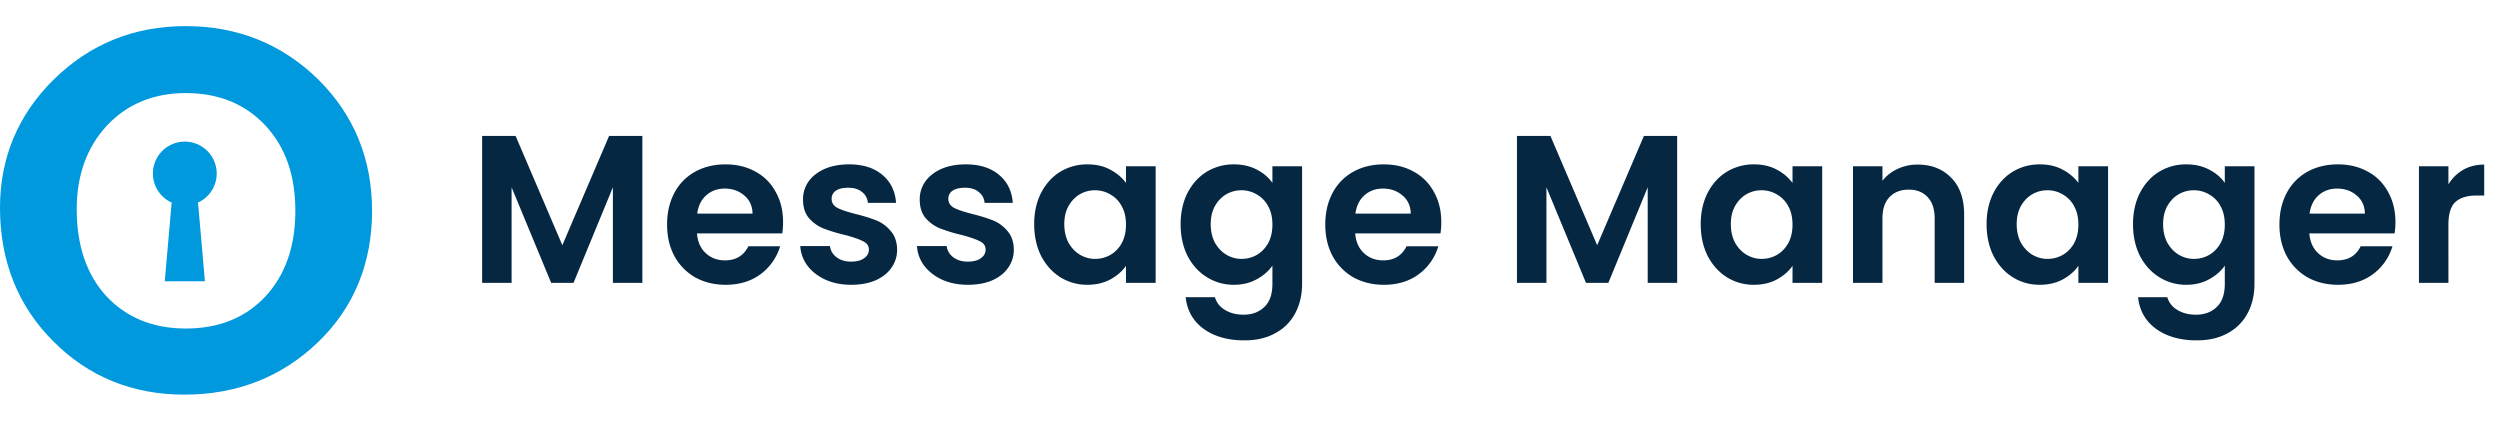 <svg xmlns="http://www.w3.org/2000/svg" width="190" height="32" fill="none" viewBox="0 0 190 32"><path fill="#09D" d="M24.197 6.049c-2.745-2.692-6.135-4.065-10.073-4.065-3.939 0-7.29 1.363-10.016 4.037C1.383 8.694 0 11.976 0 15.785c0 4.048 1.355 7.456 4.024 10.127 2.674 2.708 6.034 4.08 9.99 4.08 3.99 0 7.412-1.344 10.16-3.99 2.747-2.645 4.103-6.03 4.103-9.976 0-3.938-1.372-7.288-4.08-9.977ZM20.181 22.52c-1.508 1.622-3.545 2.448-6.057 2.448-2.512 0-4.527-.838-6.054-2.474-1.488-1.622-2.24-3.841-2.24-6.6 0-2.574.772-4.709 2.294-6.345 1.523-1.636 3.548-2.476 6-2.476 2.492 0 4.529.834 6.055 2.476 1.526 1.642 2.269 3.79 2.269 6.484s-.77 4.867-2.267 6.487Z"/><path fill="#09D" d="M14.045 15.611a2.424 2.424 0 1 0 0-4.848 2.424 2.424 0 0 0 0 4.848Z"/><path fill="#09D" d="M15.573 21.377h-3.05l.52-5.952h2.01l.52 5.952Z"/><path fill="#062742" d="M48.82 10.332V21.5h-2.24v-7.264L43.586 21.5h-1.696l-3.008-7.264V21.5h-2.24V10.332h2.544l3.552 8.304 3.552-8.304h2.528Zm10.694 6.544c0 .32-.022.608-.064.864h-6.48c.053.64.277 1.141.672 1.504.394.363.88.544 1.456.544.832 0 1.424-.357 1.776-1.072h2.416a4.079 4.079 0 0 1-1.472 2.112c-.725.544-1.616.816-2.672.816-.854 0-1.621-.187-2.304-.56a4.122 4.122 0 0 1-1.584-1.616c-.373-.693-.56-1.493-.56-2.4 0-.917.187-1.723.56-2.416a3.907 3.907 0 0 1 1.568-1.6c.672-.373 1.445-.56 2.32-.56.843 0 1.594.181 2.256.544.672.363 1.19.88 1.552 1.552.373.661.56 1.424.56 2.288Zm-2.32-.64c-.01-.576-.219-1.035-.624-1.376-.406-.352-.901-.528-1.488-.528-.555 0-1.024.17-1.408.512-.373.33-.603.795-.688 1.392h4.208Zm7.498 5.408c-.725 0-1.375-.128-1.951-.384-.577-.267-1.035-.624-1.377-1.072a2.728 2.728 0 0 1-.543-1.488h2.256c.042.341.208.624.495.848.3.224.667.336 1.105.336.426 0 .757-.085.991-.256.246-.17.368-.39.368-.656 0-.288-.149-.501-.448-.64-.287-.15-.751-.31-1.391-.48a12.259 12.259 0 0 1-1.633-.496 2.902 2.902 0 0 1-1.087-.784c-.3-.352-.448-.827-.448-1.424 0-.49.138-.939.415-1.344.288-.405.694-.725 1.216-.96.534-.235 1.158-.352 1.873-.352 1.055 0 1.898.267 2.528.8.629.523.975 1.232 1.04 2.128h-2.144a1.125 1.125 0 0 0-.448-.832c-.257-.213-.603-.32-1.04-.32-.406 0-.72.075-.944.224a.72.72 0 0 0-.32.624c0 .299.149.528.448.688.298.15.762.304 1.392.464.64.16 1.168.325 1.584.496.415.17.773.437 1.072.8.309.352.469.821.48 1.408 0 .512-.144.97-.432 1.376-.278.405-.683.725-1.216.96-.523.224-1.136.336-1.84.336Zm8.871 0c-.725 0-1.376-.128-1.952-.384-.576-.267-1.035-.624-1.376-1.072a2.728 2.728 0 0 1-.544-1.488h2.256c.043.341.208.624.496.848.299.224.667.336 1.104.336.427 0 .757-.085.992-.256.245-.17.368-.39.368-.656 0-.288-.15-.501-.448-.64-.288-.15-.752-.31-1.392-.48a12.259 12.259 0 0 1-1.632-.496 2.9 2.9 0 0 1-1.088-.784c-.299-.352-.448-.827-.448-1.424 0-.49.139-.939.416-1.344.288-.405.693-.725 1.216-.96.533-.235 1.157-.352 1.872-.352 1.056 0 1.899.267 2.528.8.63.523.976 1.232 1.04 2.128h-2.144a1.125 1.125 0 0 0-.448-.832c-.256-.213-.603-.32-1.04-.32-.405 0-.72.075-.944.224a.72.72 0 0 0-.32.624c0 .299.15.528.448.688.299.15.763.304 1.392.464.64.16 1.168.325 1.584.496.416.17.773.437 1.072.8.31.352.47.821.48 1.408 0 .512-.144.97-.432 1.376-.277.405-.683.725-1.216.96-.523.224-1.136.336-1.84.336Zm5.035-4.608c0-.896.176-1.69.528-2.384.363-.693.848-1.227 1.456-1.6a3.918 3.918 0 0 1 2.064-.56c.662 0 1.238.133 1.728.4.502.267.902.603 1.2 1.008v-1.264h2.256V21.5h-2.256v-1.296c-.288.416-.688.763-1.2 1.04-.501.267-1.082.4-1.744.4-.746 0-1.429-.192-2.048-.576-.608-.384-1.093-.923-1.456-1.616-.352-.704-.528-1.51-.528-2.416Zm6.976.032c0-.544-.106-1.008-.32-1.392a2.189 2.189 0 0 0-.864-.896 2.265 2.265 0 0 0-1.168-.32c-.416 0-.8.101-1.152.304-.352.203-.64.501-.864.896-.213.384-.32.843-.32 1.376 0 .533.107 1.003.32 1.408.224.395.512.699.864.912.363.213.747.32 1.152.32.416 0 .806-.101 1.168-.304.363-.213.651-.512.864-.896.214-.395.32-.864.32-1.408Zm8.2-4.576c.662 0 1.243.133 1.745.4.501.256.896.592 1.184 1.008v-1.264h2.256v8.928c0 .821-.166 1.552-.496 2.192a3.622 3.622 0 0 1-1.488 1.536c-.662.384-1.462.576-2.4.576-1.259 0-2.294-.293-3.104-.88-.8-.587-1.254-1.387-1.36-2.4h2.224c.117.405.368.725.752.96.394.245.869.368 1.424.368.65 0 1.178-.197 1.584-.592.405-.384.608-.97.608-1.76v-1.376c-.288.416-.688.763-1.2 1.04-.502.277-1.078.416-1.728.416-.747 0-1.43-.192-2.048-.576-.619-.384-1.11-.923-1.472-1.616-.352-.704-.528-1.51-.528-2.416 0-.896.176-1.69.528-2.384.362-.693.848-1.227 1.456-1.6a3.918 3.918 0 0 1 2.064-.56Zm2.929 4.576c0-.544-.107-1.008-.32-1.392a2.19 2.19 0 0 0-.864-.896 2.265 2.265 0 0 0-1.168-.32c-.416 0-.8.101-1.152.304-.352.203-.64.501-.864.896-.214.384-.32.843-.32 1.376 0 .533.106 1.003.32 1.408.224.395.512.699.864.912.362.213.746.32 1.152.32.416 0 .805-.101 1.168-.304.362-.213.65-.512.864-.896.213-.395.32-.864.32-1.408Zm12.835-.192c0 .32-.021.608-.064.864h-6.48c.053.64.277 1.141.672 1.504s.88.544 1.456.544c.832 0 1.424-.357 1.776-1.072h2.416a4.08 4.08 0 0 1-1.472 2.112c-.725.544-1.616.816-2.672.816-.853 0-1.621-.187-2.304-.56a4.122 4.122 0 0 1-1.584-1.616c-.373-.693-.56-1.493-.56-2.4 0-.917.187-1.723.56-2.416a3.905 3.905 0 0 1 1.568-1.6c.672-.373 1.445-.56 2.32-.56.843 0 1.595.181 2.256.544.672.363 1.189.88 1.552 1.552.373.661.56 1.424.56 2.288Zm-2.32-.64c-.011-.576-.219-1.035-.624-1.376-.405-.352-.901-.528-1.488-.528-.555 0-1.024.17-1.408.512-.373.33-.603.795-.688 1.392h4.208Zm20.247-5.904V21.5h-2.24v-7.264l-2.992 7.264h-1.696l-3.008-7.264V21.5h-2.24V10.332h2.544l3.552 8.304 3.552-8.304h2.528Zm1.79 6.704c0-.896.176-1.69.528-2.384.363-.693.848-1.227 1.456-1.6a3.92 3.92 0 0 1 2.064-.56c.662 0 1.238.133 1.728.4a3.49 3.49 0 0 1 1.2 1.008v-1.264h2.256V21.5h-2.256v-1.296c-.288.416-.688.763-1.2 1.04-.501.267-1.082.4-1.744.4a3.81 3.81 0 0 1-2.048-.576c-.608-.384-1.093-.923-1.456-1.616-.352-.704-.528-1.51-.528-2.416Zm6.976.032c0-.544-.106-1.008-.32-1.392a2.185 2.185 0 0 0-.864-.896 2.264 2.264 0 0 0-1.168-.32c-.416 0-.8.101-1.152.304-.352.203-.64.501-.864.896-.213.384-.32.843-.32 1.376 0 .533.107 1.003.32 1.408.224.395.512.699.864.912.363.213.747.32 1.152.32.416 0 .806-.101 1.168-.304.363-.213.651-.512.864-.896.214-.395.32-.864.32-1.408Zm9.508-4.56c1.056 0 1.909.336 2.56 1.008.651.661.976 1.59.976 2.784v5.2h-2.24v-4.896c0-.704-.176-1.243-.528-1.616-.352-.384-.832-.576-1.44-.576-.619 0-1.109.192-1.472.576-.352.373-.528.912-.528 1.616V21.5h-2.24v-8.864h2.24v1.104a3.037 3.037 0 0 1 1.136-.896 3.518 3.518 0 0 1 1.536-.336Zm5.242 4.528c0-.896.176-1.69.528-2.384.362-.693.848-1.227 1.456-1.6a3.915 3.915 0 0 1 2.064-.56c.661 0 1.237.133 1.728.4a3.51 3.51 0 0 1 1.2 1.008v-1.264h2.256V21.5h-2.256v-1.296c-.288.416-.688.763-1.2 1.04-.502.267-1.083.4-1.744.4-.747 0-1.43-.192-2.048-.576-.608-.384-1.094-.923-1.456-1.616-.352-.704-.528-1.51-.528-2.416Zm6.976.032c0-.544-.107-1.008-.32-1.392a2.198 2.198 0 0 0-.864-.896 2.266 2.266 0 0 0-1.168-.32c-.416 0-.8.101-1.152.304-.352.203-.64.501-.864.896-.214.384-.32.843-.32 1.376 0 .533.106 1.003.32 1.408.224.395.512.699.864.912.362.213.746.32 1.152.32.416 0 .805-.101 1.168-.304.362-.213.65-.512.864-.896.213-.395.32-.864.32-1.408Zm8.2-4.576c.661 0 1.243.133 1.744.4.501.256.896.592 1.184 1.008v-1.264h2.256v8.928c0 .821-.165 1.552-.496 2.192a3.625 3.625 0 0 1-1.488 1.536c-.661.384-1.461.576-2.4.576-1.259 0-2.293-.293-3.104-.88-.8-.587-1.253-1.387-1.36-2.4h2.224c.117.405.368.725.752.96.395.245.869.368 1.424.368.651 0 1.179-.197 1.584-.592.405-.384.608-.97.608-1.76v-1.376c-.288.416-.688.763-1.2 1.04-.501.277-1.077.416-1.728.416a3.807 3.807 0 0 1-2.048-.576c-.619-.384-1.109-.923-1.472-1.616-.352-.704-.528-1.51-.528-2.416 0-.896.176-1.69.528-2.384.363-.693.848-1.227 1.456-1.6a3.92 3.92 0 0 1 2.064-.56Zm2.928 4.576c0-.544-.107-1.008-.32-1.392a2.185 2.185 0 0 0-.864-.896 2.266 2.266 0 0 0-1.168-.32c-.416 0-.8.101-1.152.304-.352.203-.64.501-.864.896-.213.384-.32.843-.32 1.376 0 .533.107 1.003.32 1.408.224.395.512.699.864.912.363.213.747.32 1.152.32.416 0 .805-.101 1.168-.304.363-.213.651-.512.864-.896.213-.395.32-.864.32-1.408Zm12.968-.192c0 .32-.021.608-.064.864h-6.48c.054.64.278 1.141.672 1.504.395.363.88.544 1.456.544.832 0 1.424-.357 1.776-1.072h2.416a4.075 4.075 0 0 1-1.472 2.112c-.725.544-1.616.816-2.672.816-.853 0-1.621-.187-2.304-.56a4.122 4.122 0 0 1-1.584-1.616c-.373-.693-.56-1.493-.56-2.4 0-.917.187-1.723.56-2.416a3.911 3.911 0 0 1 1.568-1.6c.672-.373 1.446-.56 2.32-.56.843 0 1.595.181 2.256.544a3.75 3.75 0 0 1 1.552 1.552c.374.661.56 1.424.56 2.288Zm-2.32-.64c-.01-.576-.218-1.035-.624-1.376-.405-.352-.901-.528-1.488-.528-.554 0-1.024.17-1.408.512-.373.33-.602.795-.688 1.392h4.208Zm6.347-2.224c.288-.47.661-.837 1.12-1.104.469-.267 1.003-.4 1.6-.4v2.352h-.592c-.704 0-1.237.165-1.6.496-.352.33-.528.907-.528 1.728V21.5h-2.24v-8.864h2.24v1.376Z"/></svg>